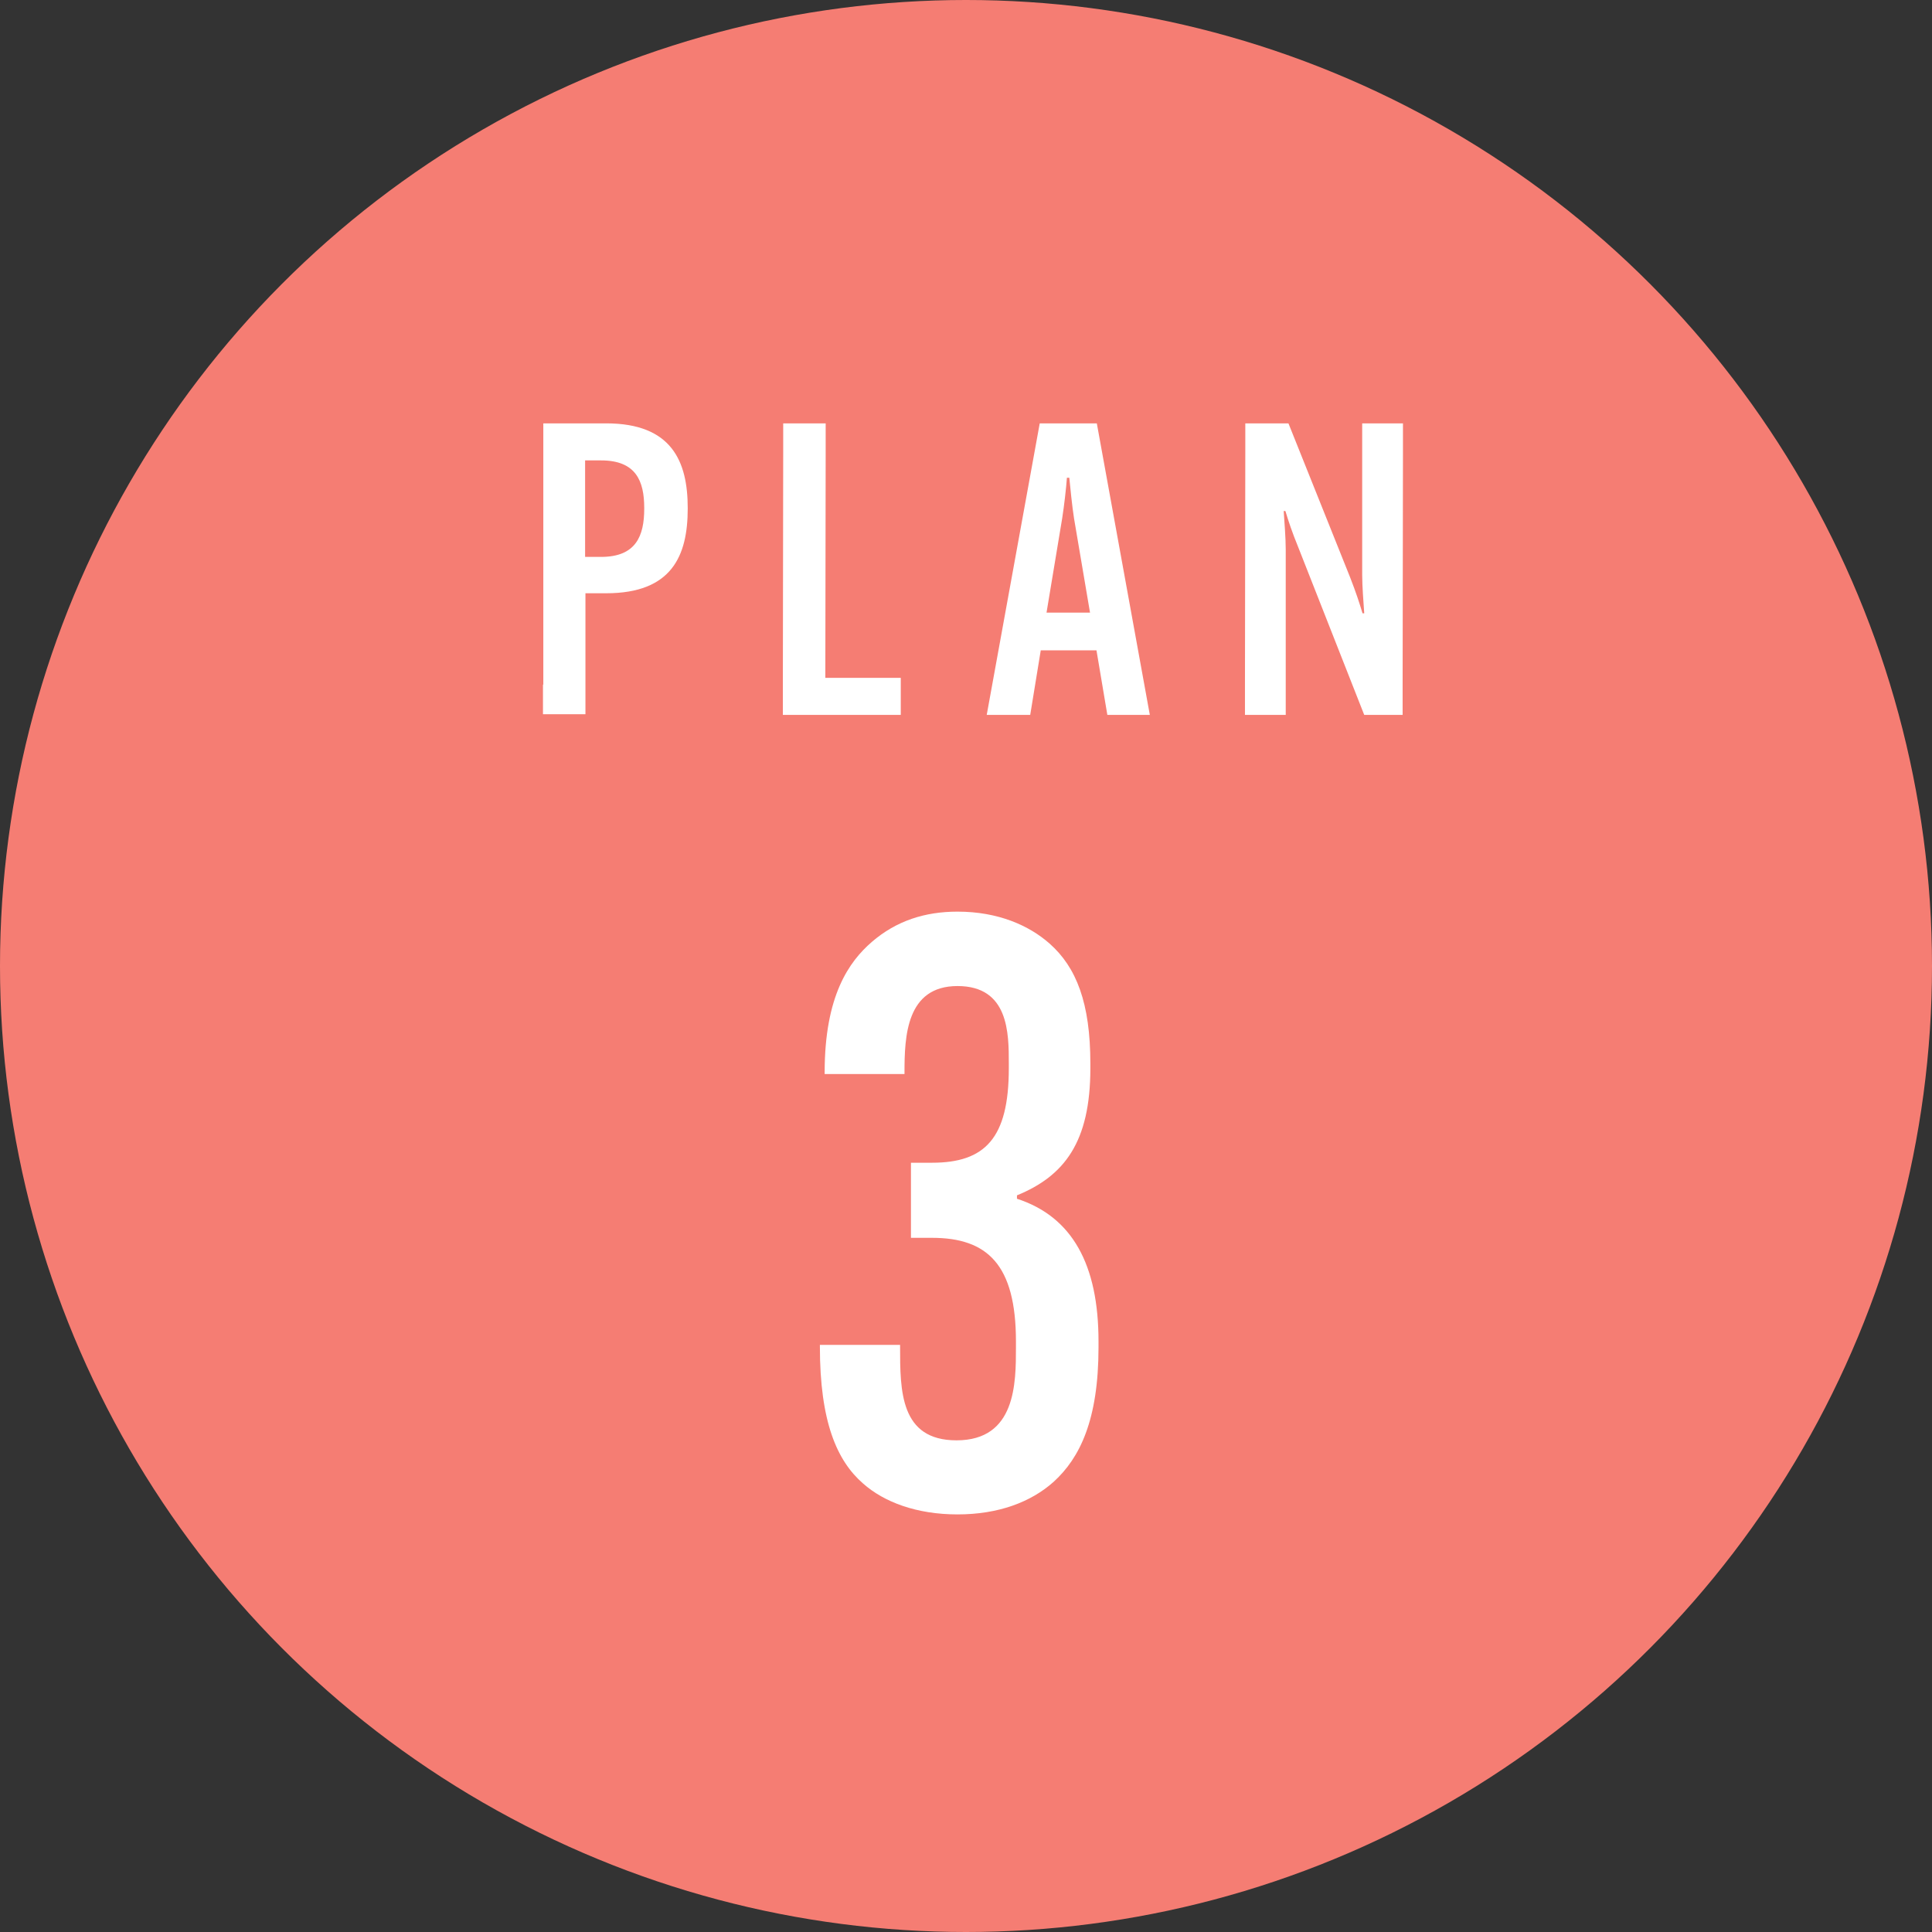 <?xml version="1.0" encoding="UTF-8"?>
<svg id="_レイヤー_2" data-name="レイヤー 2" xmlns="http://www.w3.org/2000/svg" width="56.86" height="56.86" viewBox="0 0 56.86 56.86">
  <rect x="0" y="0" width="56.86" height="56.86" fill="#333333" stroke="none"/>
  <defs>
    <style>
      .cls-1 {
        fill: #f57d73;
      }

      .cls-1, .cls-2 {
        stroke-width: 0px;
      }

      .cls-2 {
        fill: #fff;
      }
    </style>
  </defs>
  <g id="text">
    <g>
      <circle class="cls-1" cx="28.43" cy="28.43" r="28.43"/>
      <g>
        <path class="cls-2" d="m15.99,20.16v-7.7s1.85,0,1.85,0c1.93,0,2.4,1.12,2.4,2.49v.02c0,1.39-.47,2.49-2.4,2.49h-.61v3.56s-1.25,0-1.25,0v-.88Zm1.7-3.77c1.03,0,1.27-.62,1.27-1.42v-.02c0-.79-.24-1.4-1.27-1.4h-.47v2.84h.47Z"/>
        <path class="cls-2" d="m23.04,21.04v-.88s.01-6.82.01-6.82v-.88s1.25,0,1.25,0v.88s-.01,6.61-.01,6.61h2.22v1.09h-3.47Z"/>
        <path class="cls-2" d="m30.31,21.04h-1.27l1.56-8.58h1.68l1.56,8.58h-1.25l-.32-1.9h-1.64l-.31,1.9Zm.49-3.01h1.28l-.47-2.77c-.06-.38-.11-.91-.14-1.2h-.07c-.02.29-.08.82-.14,1.2l-.46,2.77Z"/>
        <path class="cls-2" d="m37.92,12.46l1.81,4.52c.18.46.28.77.37,1.07h.05c-.02-.31-.06-.79-.06-1.13v-4.46s1.2,0,1.2,0v.88s-.01,6.82-.01,6.82v.88s-1.13,0-1.13,0l-1.94-4.93c-.18-.44-.29-.77-.38-1.07h-.05c.02.31.06.79.06,1.13v4.87s-1.2,0-1.2,0v-.88s.01-6.82.01-6.82v-.88s1.27,0,1.27,0Z"/>
      </g>
      <path class="cls-2" d="m26.49,39.58v.05c0,1.3,0,2.76,1.66,2.76,1.75,0,1.75-1.68,1.75-2.74v-.17c0-2.26-.84-3.05-2.47-3.05h-.62v-2.21h.62c1.56,0,2.26-.72,2.26-2.78v-.14c0-.89,0-2.28-1.51-2.28s-1.56,1.49-1.56,2.54v.05h-2.35v-.05c0-2.26.72-3.26,1.39-3.84.72-.62,1.56-.89,2.52-.89,1.2,0,2.11.41,2.71.94.79.7,1.2,1.75,1.2,3.53v.14c0,2.18-.77,3.17-2.16,3.74v.1c1.63.53,2.4,1.94,2.4,4.2v.17c0,2.14-.55,3.26-1.32,3.96-.67.6-1.63.96-2.83.96s-2.16-.36-2.78-.91c-.77-.67-1.27-1.82-1.27-4.03v-.05h2.38Z"/>
    </g>
  </g>
</svg>